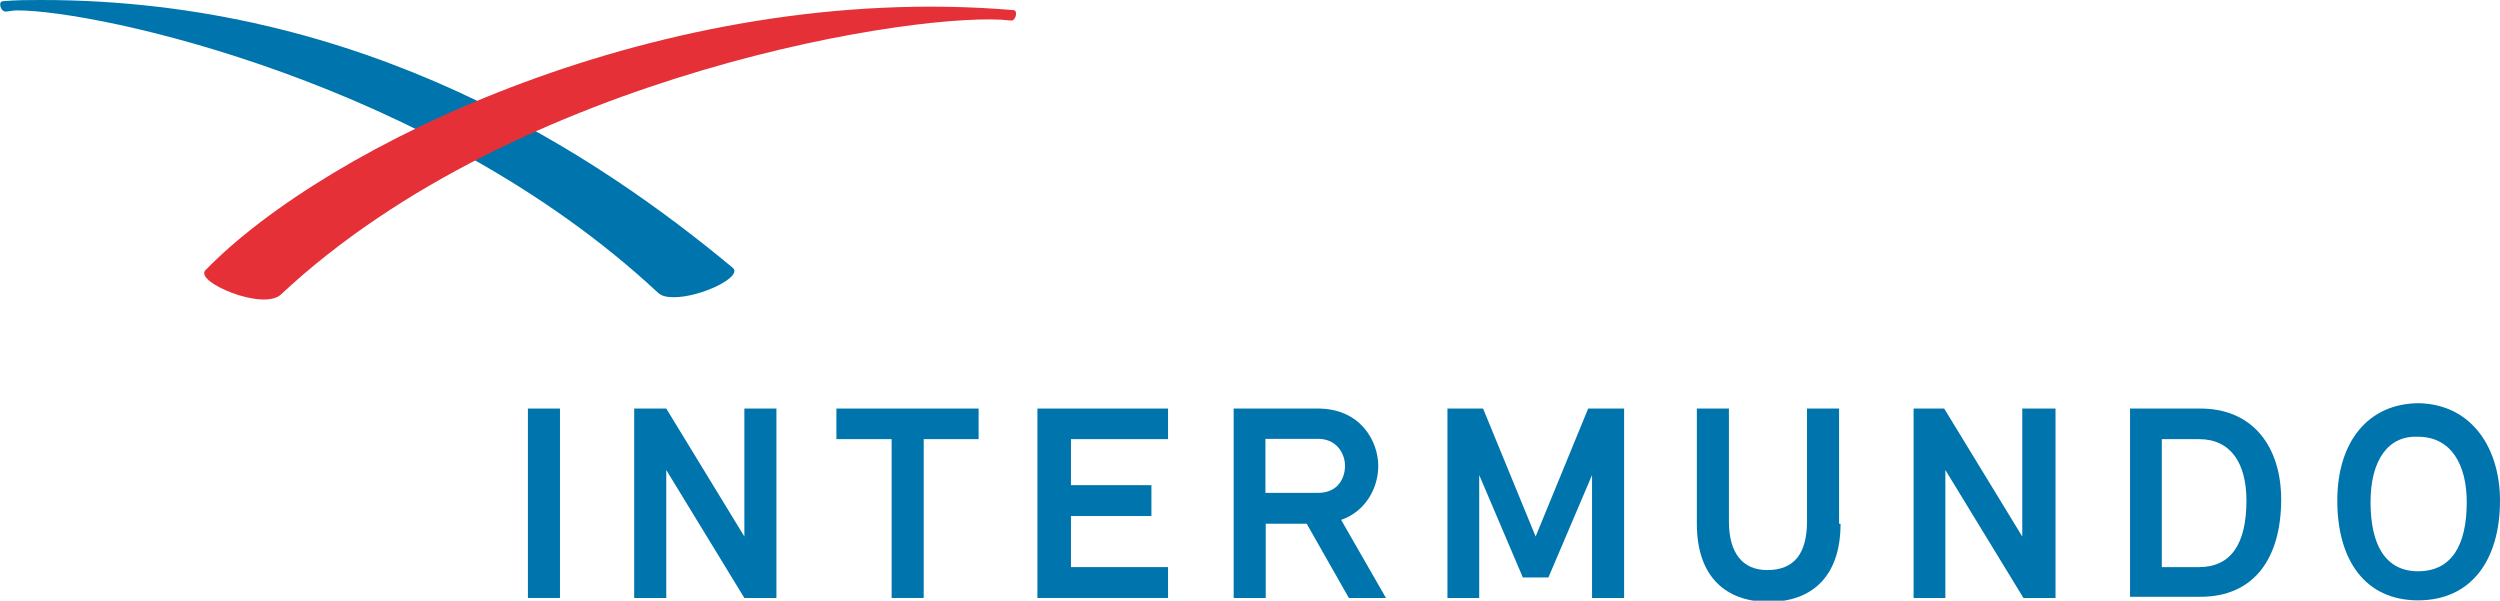 <?xml version="1.0" encoding="utf-8"?>
<!-- Generator: Adobe Illustrator 18.1.1, SVG Export Plug-In . SVG Version: 6.00 Build 0)  -->
<!DOCTYPE svg PUBLIC "-//W3C//DTD SVG 1.1//EN" "http://www.w3.org/Graphics/SVG/1.1/DTD/svg11.dtd">
<svg version="1.1" id="Ebene_1" xmlns="http://www.w3.org/2000/svg" xmlns:xlink="http://www.w3.org/1999/xlink" x="0px" y="0px"
	 viewBox="-0.1 196.3 842 202.3" enable-background="new -0.1 196.3 842 202.3" xml:space="preserve">
<rect x="177.7" y="333.9" fill="#0075AD" width="10.8" height="63.8"/>
<polygon fill="#0075AD" points="261.4,397.7 250.6,397.7 224.3,354.6 224.3,397.7 213.5,397.7 213.5,333.9 224.3,333.9 250.6,377 
	250.6,333.9 261.4,333.9 "/>
<polygon fill="#0075AD" points="329.5,344.2 311,344.2 311,397.7 300.2,397.7 300.2,344.2 281.6,344.2 281.6,333.9 329.5,333.9 "/>
<polygon fill="#0075AD" points="393.3,344.2 360.6,344.2 360.6,359.7 387.7,359.7 387.7,370.1 360.6,370.1 360.6,387.3 393.3,387.3 
	393.3,397.7 349.3,397.7 349.3,333.9 393.3,333.9 "/>
<g>
	<path fill="#0075AD" d="M426.1,344.2v18.1h17.7c6.9,0,9.1-5.2,9.1-9.1c0-3.9-2.6-9.1-9.1-9.1H426.1L426.1,344.2z M443.8,333.9
		c14.2,0,20.3,10.8,20.3,19.4c0,6.9-3.9,15.1-12.5,18.1l15.1,26.3h-12.5l-14.2-25h-13.8v25h-10.8v-63.8H443.8z"/>
</g>
<polygon fill="#0075AD" points="546.9,397.7 536.1,397.7 536.1,356.3 521.4,390.8 512.8,390.8 498.1,356.3 498.1,397.7 487.4,397.7 
	487.4,333.9 499.4,333.9 517.1,377 534.8,333.9 546.9,333.9 "/>
<g>
	<path fill="#0075AD" d="M619.8,372.7c0,18.5-10.4,26.3-24.2,26.3c-13.8,0-24.2-7.8-24.2-26.3v-38.8h10.8v38
		c0,10.8,4.7,16.4,12.9,16.4c9.1,0,13.4-5.6,13.4-16.4v-38h10.8v38.8H619.8z"/>
</g>
<polygon fill="#0075AD" points="692.2,397.7 681.4,397.7 655.1,354.6 655.1,397.7 644.4,397.7 644.4,333.9 654.7,333.9 681,377 
	681,333.9 692.2,333.9 "/>
<g>
	<path fill="#0075AD" d="M728,344.2v43.1h12.5c10.8,0,16-7.8,16-22.4c0-12.5-5.2-20.7-16-20.7H728z M741,333.9
		c18.1,0,27.2,13.4,27.2,30.6c0,19.8-9.1,32.8-27.2,32.8h-23.7v-63.4H741z"/>
	<path fill="#0075AD" d="M798.3,365.4c0,14.7,5.2,23.3,16,23.3c11.2,0,16.4-8.6,16.4-23.3c0-12.5-5.2-22-16.4-22
		C804.4,342.9,798.3,351.1,798.3,365.4 M841.9,364.9c0,19.8-9.5,33.6-27.6,33.6c-17.7,0-27.2-13.4-27.2-33.6
		c0-19.8,10.4-32.8,27.6-32.8C832.8,332.6,841.9,347.7,841.9,364.9"/>
	<path fill="#0075AD" d="M13.8,196.3c-4.3,0-8.6,0-12.9,0.4c-1.7,0-0.9,3.5,0.9,3.5l0,0c0.9,0,2.2-0.4,3.9-0.4
		c27.2,0,139.7,24.2,215.6,94.9c1.3,1.3,3,1.7,5.6,1.7c9.1,0,23.3-6.9,19.8-9.9C201,248.5,122.9,196.3,13.8,196.3"/>
	<path fill="#E53038" d="M340.3,203.2c-28.9-3.5-165.6,17.3-245.8,92.3c-6,5.6-29.3-4.3-25.4-8.2c40.5-41.8,154.4-97.5,272.1-87.6
		C342.9,199.7,342,203.6,340.3,203.2"/>
</g>
</svg>
